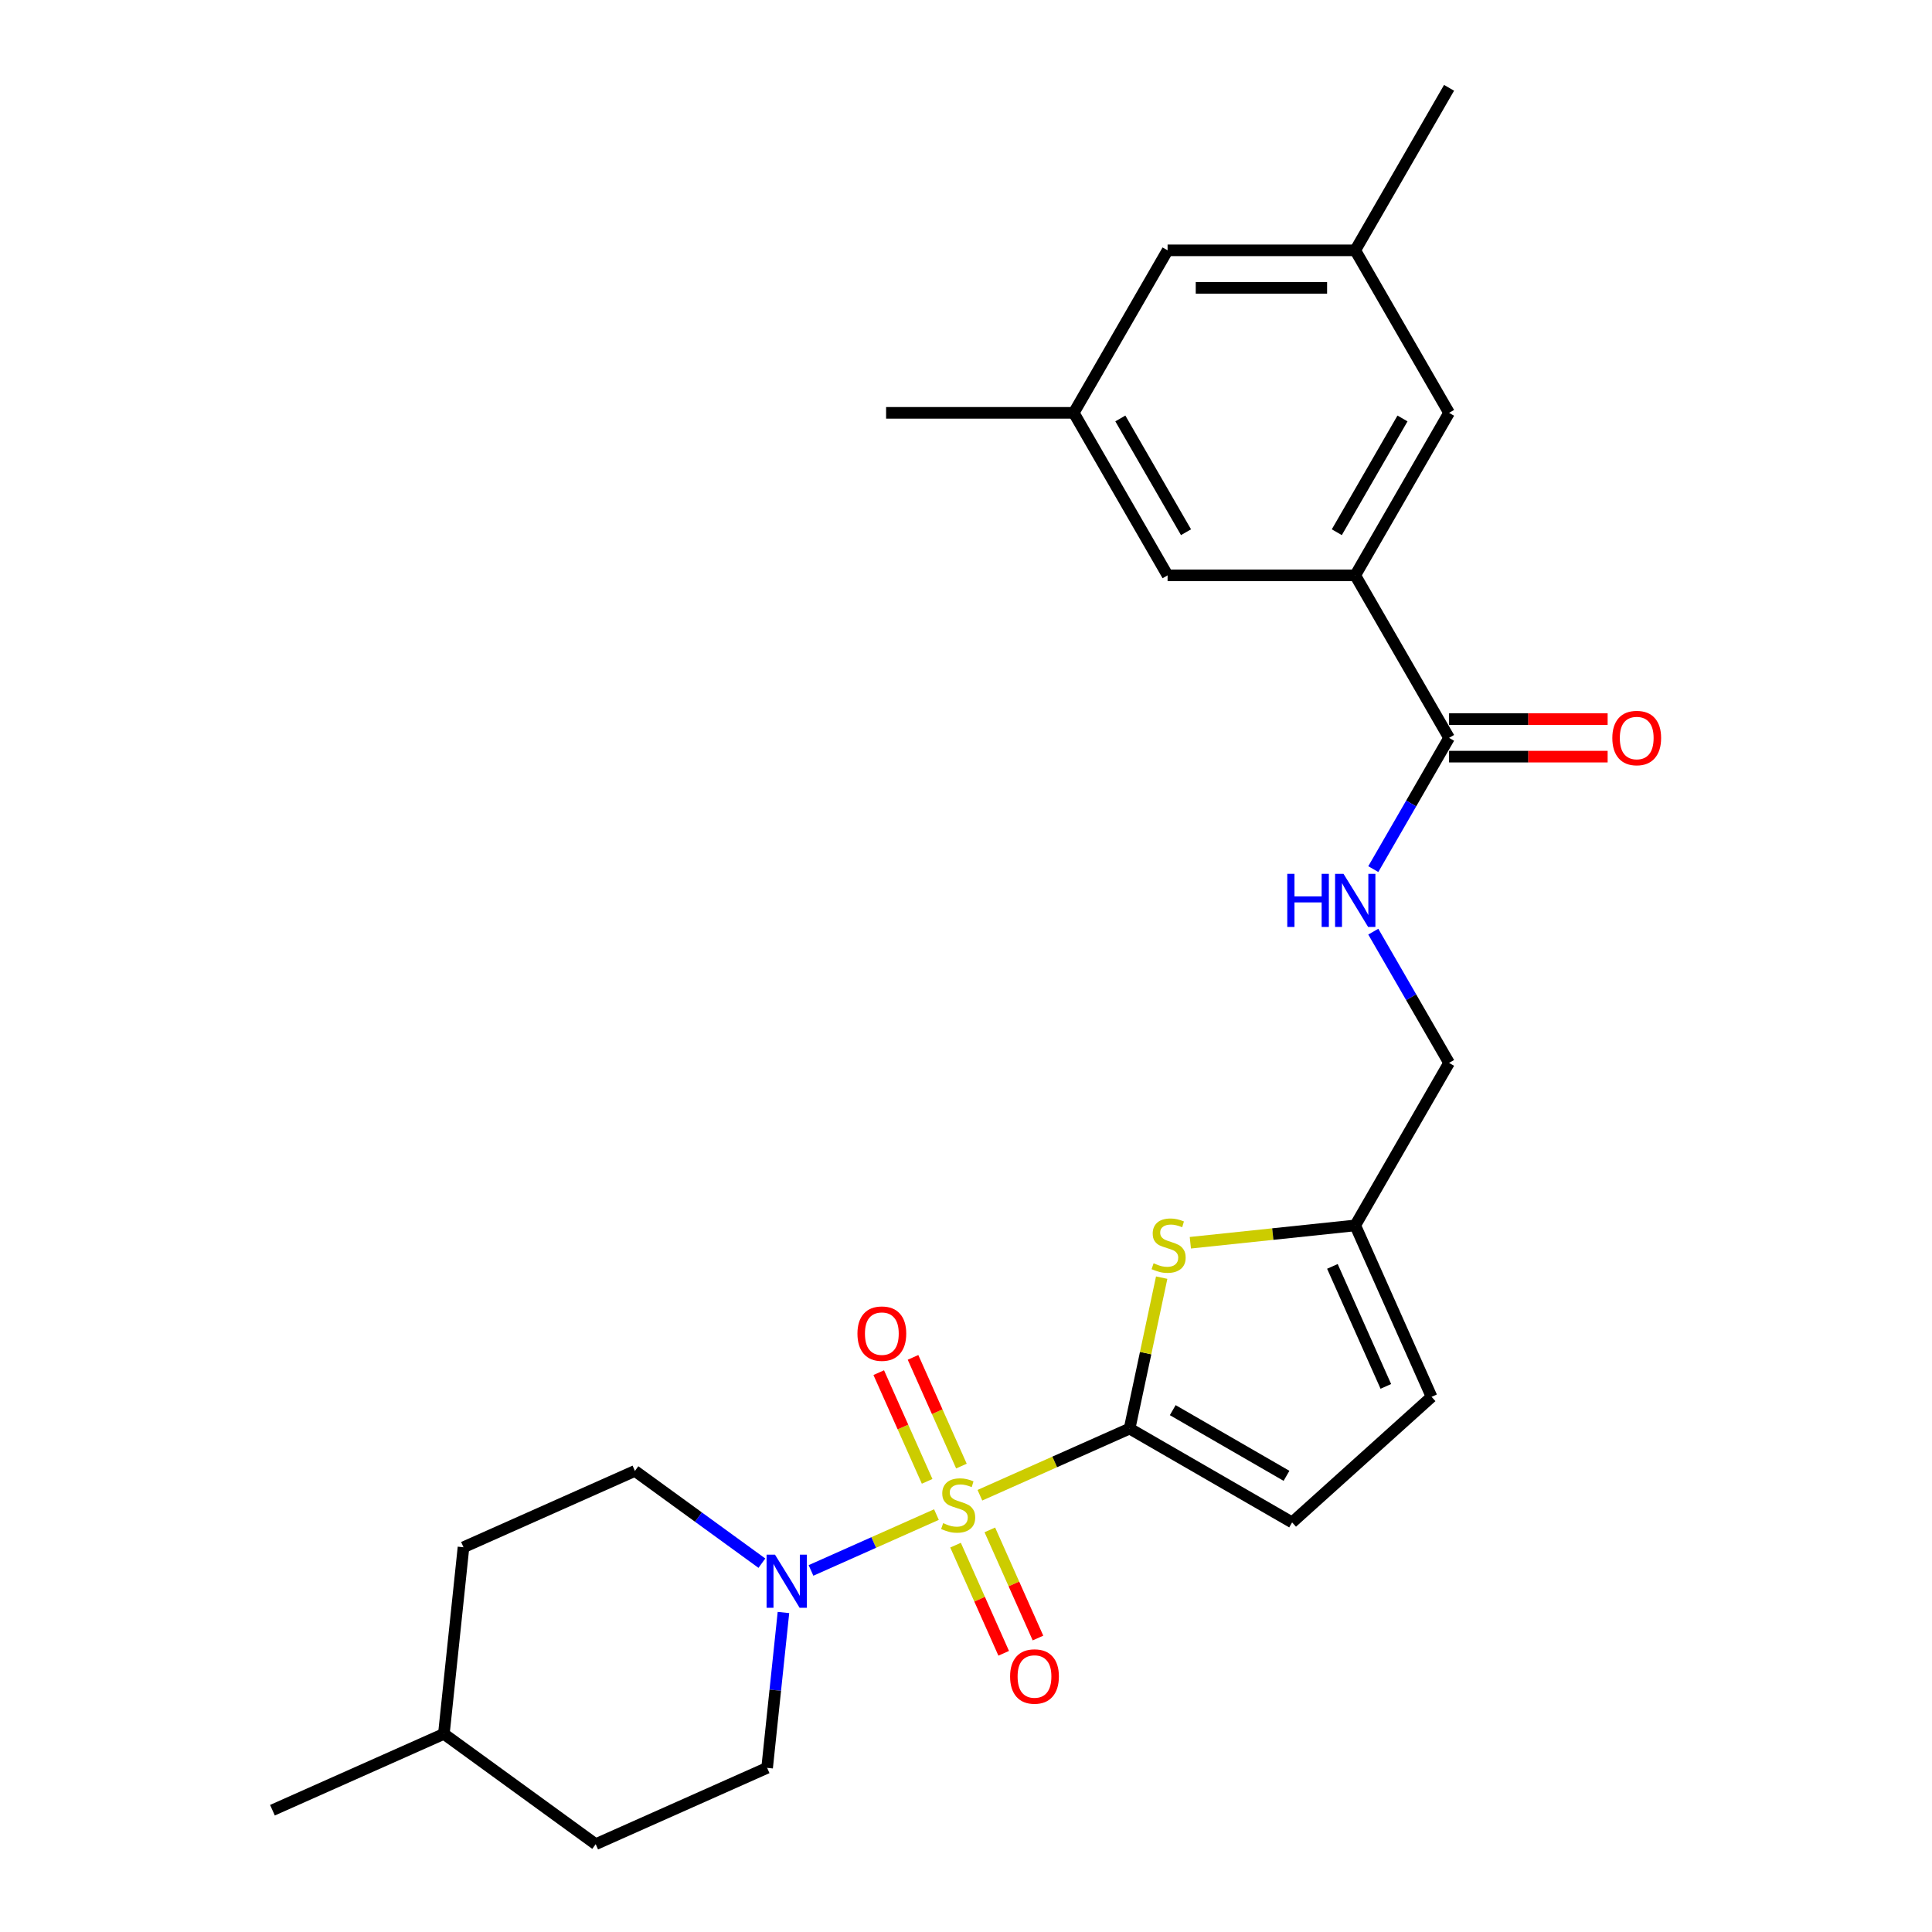 <?xml version='1.0' encoding='iso-8859-1'?>
<svg version='1.1' baseProfile='full'
              xmlns='http://www.w3.org/2000/svg'
                      xmlns:rdkit='http://www.rdkit.org/xml'
                      xmlns:xlink='http://www.w3.org/1999/xlink'
                  xml:space='preserve'
width='1000px' height='1000px' viewBox='0 0 1000 1000'>
<!-- END OF HEADER -->
<rect style='opacity:1.0;fill:#FFFFFF;stroke:none' width='1000' height='1000' x='0' y='0'> </rect>
<path class='bond-0' d='M 507.194,773.928 L 545.936,756.679' style='fill:none;fill-rule:evenodd;stroke:#CCCC00;stroke-width:6px;stroke-linecap:butt;stroke-linejoin:miter;stroke-opacity:1' />
<path class='bond-0' d='M 545.936,756.679 L 584.678,739.43' style='fill:none;fill-rule:evenodd;stroke:#000000;stroke-width:6px;stroke-linecap:butt;stroke-linejoin:miter;stroke-opacity:1' />
<path class='bond-1' d='M 484.699,783.944 L 452.232,798.399' style='fill:none;fill-rule:evenodd;stroke:#CCCC00;stroke-width:6px;stroke-linecap:butt;stroke-linejoin:miter;stroke-opacity:1' />
<path class='bond-1' d='M 452.232,798.399 L 419.766,812.853' style='fill:none;fill-rule:evenodd;stroke:#0000FF;stroke-width:6px;stroke-linecap:butt;stroke-linejoin:miter;stroke-opacity:1' />
<path class='bond-7' d='M 497.632,758.842 L 485.106,730.709' style='fill:none;fill-rule:evenodd;stroke:#CCCC00;stroke-width:6px;stroke-linecap:butt;stroke-linejoin:miter;stroke-opacity:1' />
<path class='bond-7' d='M 485.106,730.709 L 472.581,702.576' style='fill:none;fill-rule:evenodd;stroke:#FF0000;stroke-width:6px;stroke-linecap:butt;stroke-linejoin:miter;stroke-opacity:1' />
<path class='bond-7' d='M 479.886,766.744 L 467.36,738.61' style='fill:none;fill-rule:evenodd;stroke:#CCCC00;stroke-width:6px;stroke-linecap:butt;stroke-linejoin:miter;stroke-opacity:1' />
<path class='bond-7' d='M 467.36,738.61 L 454.834,710.477' style='fill:none;fill-rule:evenodd;stroke:#FF0000;stroke-width:6px;stroke-linecap:butt;stroke-linejoin:miter;stroke-opacity:1' />
<path class='bond-8' d='M 494.589,799.768 L 507.05,827.756' style='fill:none;fill-rule:evenodd;stroke:#CCCC00;stroke-width:6px;stroke-linecap:butt;stroke-linejoin:miter;stroke-opacity:1' />
<path class='bond-8' d='M 507.05,827.756 L 519.511,855.744' style='fill:none;fill-rule:evenodd;stroke:#FF0000;stroke-width:6px;stroke-linecap:butt;stroke-linejoin:miter;stroke-opacity:1' />
<path class='bond-8' d='M 512.335,791.866 L 524.796,819.854' style='fill:none;fill-rule:evenodd;stroke:#CCCC00;stroke-width:6px;stroke-linecap:butt;stroke-linejoin:miter;stroke-opacity:1' />
<path class='bond-8' d='M 524.796,819.854 L 537.257,847.842' style='fill:none;fill-rule:evenodd;stroke:#FF0000;stroke-width:6px;stroke-linecap:butt;stroke-linejoin:miter;stroke-opacity:1' />
<path class='bond-2' d='M 584.678,739.43 L 592.981,700.367' style='fill:none;fill-rule:evenodd;stroke:#000000;stroke-width:6px;stroke-linecap:butt;stroke-linejoin:miter;stroke-opacity:1' />
<path class='bond-2' d='M 592.981,700.367 L 601.284,661.304' style='fill:none;fill-rule:evenodd;stroke:#CCCC00;stroke-width:6px;stroke-linecap:butt;stroke-linejoin:miter;stroke-opacity:1' />
<path class='bond-3' d='M 584.678,739.43 L 668.795,787.995' style='fill:none;fill-rule:evenodd;stroke:#000000;stroke-width:6px;stroke-linecap:butt;stroke-linejoin:miter;stroke-opacity:1' />
<path class='bond-3' d='M 607.009,729.891 L 665.89,763.887' style='fill:none;fill-rule:evenodd;stroke:#000000;stroke-width:6px;stroke-linecap:butt;stroke-linejoin:miter;stroke-opacity:1' />
<path class='bond-13' d='M 394.354,809.099 L 361.494,785.225' style='fill:none;fill-rule:evenodd;stroke:#0000FF;stroke-width:6px;stroke-linecap:butt;stroke-linejoin:miter;stroke-opacity:1' />
<path class='bond-13' d='M 361.494,785.225 L 328.635,761.351' style='fill:none;fill-rule:evenodd;stroke:#000000;stroke-width:6px;stroke-linecap:butt;stroke-linejoin:miter;stroke-opacity:1' />
<path class='bond-14' d='M 405.513,834.624 L 401.287,874.832' style='fill:none;fill-rule:evenodd;stroke:#0000FF;stroke-width:6px;stroke-linecap:butt;stroke-linejoin:miter;stroke-opacity:1' />
<path class='bond-14' d='M 401.287,874.832 L 397.061,915.039' style='fill:none;fill-rule:evenodd;stroke:#000000;stroke-width:6px;stroke-linecap:butt;stroke-linejoin:miter;stroke-opacity:1' />
<path class='bond-6' d='M 616.12,643.241 L 658.795,638.756' style='fill:none;fill-rule:evenodd;stroke:#CCCC00;stroke-width:6px;stroke-linecap:butt;stroke-linejoin:miter;stroke-opacity:1' />
<path class='bond-6' d='M 658.795,638.756 L 701.47,634.27' style='fill:none;fill-rule:evenodd;stroke:#000000;stroke-width:6px;stroke-linecap:butt;stroke-linejoin:miter;stroke-opacity:1' />
<path class='bond-9' d='M 668.795,787.995 L 740.976,723.002' style='fill:none;fill-rule:evenodd;stroke:#000000;stroke-width:6px;stroke-linecap:butt;stroke-linejoin:miter;stroke-opacity:1' />
<path class='bond-4' d='M 750.035,381.921 L 730.424,415.888' style='fill:none;fill-rule:evenodd;stroke:#000000;stroke-width:6px;stroke-linecap:butt;stroke-linejoin:miter;stroke-opacity:1' />
<path class='bond-4' d='M 730.424,415.888 L 710.813,449.855' style='fill:none;fill-rule:evenodd;stroke:#0000FF;stroke-width:6px;stroke-linecap:butt;stroke-linejoin:miter;stroke-opacity:1' />
<path class='bond-5' d='M 750.035,381.921 L 701.47,297.804' style='fill:none;fill-rule:evenodd;stroke:#000000;stroke-width:6px;stroke-linecap:butt;stroke-linejoin:miter;stroke-opacity:1' />
<path class='bond-15' d='M 750.035,391.634 L 791.072,391.634' style='fill:none;fill-rule:evenodd;stroke:#000000;stroke-width:6px;stroke-linecap:butt;stroke-linejoin:miter;stroke-opacity:1' />
<path class='bond-15' d='M 791.072,391.634 L 832.109,391.634' style='fill:none;fill-rule:evenodd;stroke:#FF0000;stroke-width:6px;stroke-linecap:butt;stroke-linejoin:miter;stroke-opacity:1' />
<path class='bond-15' d='M 750.035,372.208 L 791.072,372.208' style='fill:none;fill-rule:evenodd;stroke:#000000;stroke-width:6px;stroke-linecap:butt;stroke-linejoin:miter;stroke-opacity:1' />
<path class='bond-15' d='M 791.072,372.208 L 832.109,372.208' style='fill:none;fill-rule:evenodd;stroke:#FF0000;stroke-width:6px;stroke-linecap:butt;stroke-linejoin:miter;stroke-opacity:1' />
<path class='bond-11' d='M 701.47,297.804 L 750.035,213.688' style='fill:none;fill-rule:evenodd;stroke:#000000;stroke-width:6px;stroke-linecap:butt;stroke-linejoin:miter;stroke-opacity:1' />
<path class='bond-11' d='M 691.931,275.474 L 725.927,216.592' style='fill:none;fill-rule:evenodd;stroke:#000000;stroke-width:6px;stroke-linecap:butt;stroke-linejoin:miter;stroke-opacity:1' />
<path class='bond-12' d='M 701.47,297.804 L 604.341,297.804' style='fill:none;fill-rule:evenodd;stroke:#000000;stroke-width:6px;stroke-linecap:butt;stroke-linejoin:miter;stroke-opacity:1' />
<path class='bond-18' d='M 701.47,634.27 L 750.035,550.154' style='fill:none;fill-rule:evenodd;stroke:#000000;stroke-width:6px;stroke-linecap:butt;stroke-linejoin:miter;stroke-opacity:1' />
<path class='bond-26' d='M 701.47,634.27 L 740.976,723.002' style='fill:none;fill-rule:evenodd;stroke:#000000;stroke-width:6px;stroke-linecap:butt;stroke-linejoin:miter;stroke-opacity:1' />
<path class='bond-26' d='M 689.649,655.481 L 717.304,717.594' style='fill:none;fill-rule:evenodd;stroke:#000000;stroke-width:6px;stroke-linecap:butt;stroke-linejoin:miter;stroke-opacity:1' />
<path class='bond-10' d='M 710.813,482.219 L 730.424,516.186' style='fill:none;fill-rule:evenodd;stroke:#0000FF;stroke-width:6px;stroke-linecap:butt;stroke-linejoin:miter;stroke-opacity:1' />
<path class='bond-10' d='M 730.424,516.186 L 750.035,550.154' style='fill:none;fill-rule:evenodd;stroke:#000000;stroke-width:6px;stroke-linecap:butt;stroke-linejoin:miter;stroke-opacity:1' />
<path class='bond-16' d='M 750.035,213.688 L 701.47,129.571' style='fill:none;fill-rule:evenodd;stroke:#000000;stroke-width:6px;stroke-linecap:butt;stroke-linejoin:miter;stroke-opacity:1' />
<path class='bond-17' d='M 604.341,297.804 L 555.776,213.688' style='fill:none;fill-rule:evenodd;stroke:#000000;stroke-width:6px;stroke-linecap:butt;stroke-linejoin:miter;stroke-opacity:1' />
<path class='bond-17' d='M 613.879,275.474 L 579.884,216.592' style='fill:none;fill-rule:evenodd;stroke:#000000;stroke-width:6px;stroke-linecap:butt;stroke-linejoin:miter;stroke-opacity:1' />
<path class='bond-20' d='M 328.635,761.351 L 239.903,800.857' style='fill:none;fill-rule:evenodd;stroke:#000000;stroke-width:6px;stroke-linecap:butt;stroke-linejoin:miter;stroke-opacity:1' />
<path class='bond-21' d='M 397.061,915.039 L 308.329,954.545' style='fill:none;fill-rule:evenodd;stroke:#000000;stroke-width:6px;stroke-linecap:butt;stroke-linejoin:miter;stroke-opacity:1' />
<path class='bond-23' d='M 701.47,129.571 L 750.035,45.455' style='fill:none;fill-rule:evenodd;stroke:#000000;stroke-width:6px;stroke-linecap:butt;stroke-linejoin:miter;stroke-opacity:1' />
<path class='bond-28' d='M 701.47,129.571 L 604.341,129.571' style='fill:none;fill-rule:evenodd;stroke:#000000;stroke-width:6px;stroke-linecap:butt;stroke-linejoin:miter;stroke-opacity:1' />
<path class='bond-28' d='M 686.901,148.997 L 618.91,148.997' style='fill:none;fill-rule:evenodd;stroke:#000000;stroke-width:6px;stroke-linecap:butt;stroke-linejoin:miter;stroke-opacity:1' />
<path class='bond-19' d='M 555.776,213.688 L 604.341,129.571' style='fill:none;fill-rule:evenodd;stroke:#000000;stroke-width:6px;stroke-linecap:butt;stroke-linejoin:miter;stroke-opacity:1' />
<path class='bond-24' d='M 555.776,213.688 L 458.646,213.688' style='fill:none;fill-rule:evenodd;stroke:#000000;stroke-width:6px;stroke-linecap:butt;stroke-linejoin:miter;stroke-opacity:1' />
<path class='bond-27' d='M 239.903,800.857 L 229.75,897.454' style='fill:none;fill-rule:evenodd;stroke:#000000;stroke-width:6px;stroke-linecap:butt;stroke-linejoin:miter;stroke-opacity:1' />
<path class='bond-22' d='M 308.329,954.545 L 229.75,897.454' style='fill:none;fill-rule:evenodd;stroke:#000000;stroke-width:6px;stroke-linecap:butt;stroke-linejoin:miter;stroke-opacity:1' />
<path class='bond-25' d='M 229.75,897.454 L 141.018,936.96' style='fill:none;fill-rule:evenodd;stroke:#000000;stroke-width:6px;stroke-linecap:butt;stroke-linejoin:miter;stroke-opacity:1' />
<path  class='atom-0' d='M 488.176 788.377
Q 488.487 788.494, 489.769 789.037
Q 491.051 789.581, 492.45 789.931
Q 493.887 790.242, 495.286 790.242
Q 497.889 790.242, 499.404 788.999
Q 500.919 787.716, 500.919 785.502
Q 500.919 783.987, 500.142 783.054
Q 499.404 782.122, 498.238 781.617
Q 497.073 781.112, 495.13 780.529
Q 492.683 779.791, 491.206 779.091
Q 489.769 778.392, 488.72 776.916
Q 487.71 775.439, 487.71 772.953
Q 487.71 769.495, 490.041 767.358
Q 492.411 765.221, 497.073 765.221
Q 500.259 765.221, 503.872 766.737
L 502.978 769.728
Q 499.676 768.368, 497.189 768.368
Q 494.509 768.368, 493.032 769.495
Q 491.556 770.583, 491.595 772.487
Q 491.595 773.963, 492.333 774.857
Q 493.11 775.75, 494.198 776.255
Q 495.325 776.76, 497.189 777.343
Q 499.676 778.12, 501.152 778.897
Q 502.629 779.674, 503.678 781.267
Q 504.766 782.821, 504.766 785.502
Q 504.766 789.309, 502.201 791.369
Q 499.676 793.389, 495.441 793.389
Q 492.993 793.389, 491.129 792.845
Q 489.303 792.34, 487.127 791.446
L 488.176 788.377
' fill='#CCCC00'/>
<path  class='atom-2' d='M 401.134 804.689
L 410.147 819.258
Q 411.041 820.695, 412.479 823.299
Q 413.916 825.902, 413.994 826.057
L 413.994 804.689
L 417.646 804.689
L 417.646 832.196
L 413.877 832.196
L 404.203 816.266
Q 403.076 814.401, 401.872 812.265
Q 400.706 810.128, 400.357 809.467
L 400.357 832.196
L 396.782 832.196
L 396.782 804.689
L 401.134 804.689
' fill='#0000FF'/>
<path  class='atom-3' d='M 597.102 653.864
Q 597.413 653.981, 598.695 654.524
Q 599.977 655.068, 601.376 655.418
Q 602.814 655.729, 604.212 655.729
Q 606.815 655.729, 608.33 654.486
Q 609.846 653.204, 609.846 650.989
Q 609.846 649.474, 609.069 648.541
Q 608.33 647.609, 607.165 647.104
Q 605.999 646.599, 604.057 646.016
Q 601.609 645.278, 600.133 644.578
Q 598.695 643.879, 597.646 642.403
Q 596.636 640.926, 596.636 638.44
Q 596.636 634.982, 598.967 632.845
Q 601.337 630.708, 605.999 630.708
Q 609.185 630.708, 612.798 632.224
L 611.905 635.215
Q 608.602 633.855, 606.116 633.855
Q 603.435 633.855, 601.959 634.982
Q 600.482 636.07, 600.521 637.974
Q 600.521 639.45, 601.259 640.344
Q 602.036 641.237, 603.124 641.742
Q 604.251 642.247, 606.116 642.83
Q 608.602 643.607, 610.079 644.384
Q 611.555 645.161, 612.604 646.754
Q 613.692 648.308, 613.692 650.989
Q 613.692 654.796, 611.128 656.856
Q 608.602 658.876, 604.368 658.876
Q 601.92 658.876, 600.055 658.332
Q 598.229 657.827, 596.053 656.933
L 597.102 653.864
' fill='#CCCC00'/>
<path  class='atom-8' d='M 443.813 690.282
Q 443.813 683.677, 447.077 679.986
Q 450.34 676.295, 456.44 676.295
Q 462.54 676.295, 465.803 679.986
Q 469.067 683.677, 469.067 690.282
Q 469.067 696.964, 465.765 700.772
Q 462.462 704.54, 456.44 704.54
Q 450.379 704.54, 447.077 700.772
Q 443.813 697.003, 443.813 690.282
M 456.44 701.432
Q 460.636 701.432, 462.89 698.635
Q 465.182 695.799, 465.182 690.282
Q 465.182 684.881, 462.89 682.162
Q 460.636 679.403, 456.44 679.403
Q 452.244 679.403, 449.952 682.123
Q 447.698 684.842, 447.698 690.282
Q 447.698 695.837, 449.952 698.635
Q 452.244 701.432, 456.44 701.432
' fill='#FF0000'/>
<path  class='atom-9' d='M 522.825 867.746
Q 522.825 861.141, 526.089 857.45
Q 529.353 853.759, 535.452 853.759
Q 541.552 853.759, 544.816 857.45
Q 548.079 861.141, 548.079 867.746
Q 548.079 874.428, 544.777 878.236
Q 541.474 882.004, 535.452 882.004
Q 529.391 882.004, 526.089 878.236
Q 522.825 874.467, 522.825 867.746
M 535.452 878.896
Q 539.648 878.896, 541.902 876.099
Q 544.194 873.263, 544.194 867.746
Q 544.194 862.345, 541.902 859.626
Q 539.648 856.867, 535.452 856.867
Q 531.256 856.867, 528.964 859.587
Q 526.711 862.307, 526.711 867.746
Q 526.711 873.302, 528.964 876.099
Q 531.256 878.896, 535.452 878.896
' fill='#FF0000'/>
<path  class='atom-11' d='M 666.29 452.284
L 670.019 452.284
L 670.019 463.978
L 684.084 463.978
L 684.084 452.284
L 687.814 452.284
L 687.814 479.791
L 684.084 479.791
L 684.084 467.086
L 670.019 467.086
L 670.019 479.791
L 666.29 479.791
L 666.29 452.284
' fill='#0000FF'/>
<path  class='atom-11' d='M 695.39 452.284
L 704.403 466.853
Q 705.297 468.291, 706.734 470.894
Q 708.172 473.497, 708.25 473.652
L 708.25 452.284
L 711.902 452.284
L 711.902 479.791
L 708.133 479.791
L 698.459 463.861
Q 697.332 461.997, 696.128 459.86
Q 694.962 457.723, 694.613 457.062
L 694.613 479.791
L 691.038 479.791
L 691.038 452.284
L 695.39 452.284
' fill='#0000FF'/>
<path  class='atom-16' d='M 834.537 381.998
Q 834.537 375.394, 837.801 371.703
Q 841.064 368.012, 847.164 368.012
Q 853.264 368.012, 856.527 371.703
Q 859.791 375.394, 859.791 381.998
Q 859.791 388.681, 856.488 392.488
Q 853.186 396.257, 847.164 396.257
Q 841.103 396.257, 837.801 392.488
Q 834.537 388.72, 834.537 381.998
M 847.164 393.149
Q 851.36 393.149, 853.613 390.351
Q 855.906 387.515, 855.906 381.998
Q 855.906 376.598, 853.613 373.878
Q 851.36 371.12, 847.164 371.12
Q 842.968 371.12, 840.676 373.839
Q 838.422 376.559, 838.422 381.998
Q 838.422 387.554, 840.676 390.351
Q 842.968 393.149, 847.164 393.149
' fill='#FF0000'/>
</svg>
